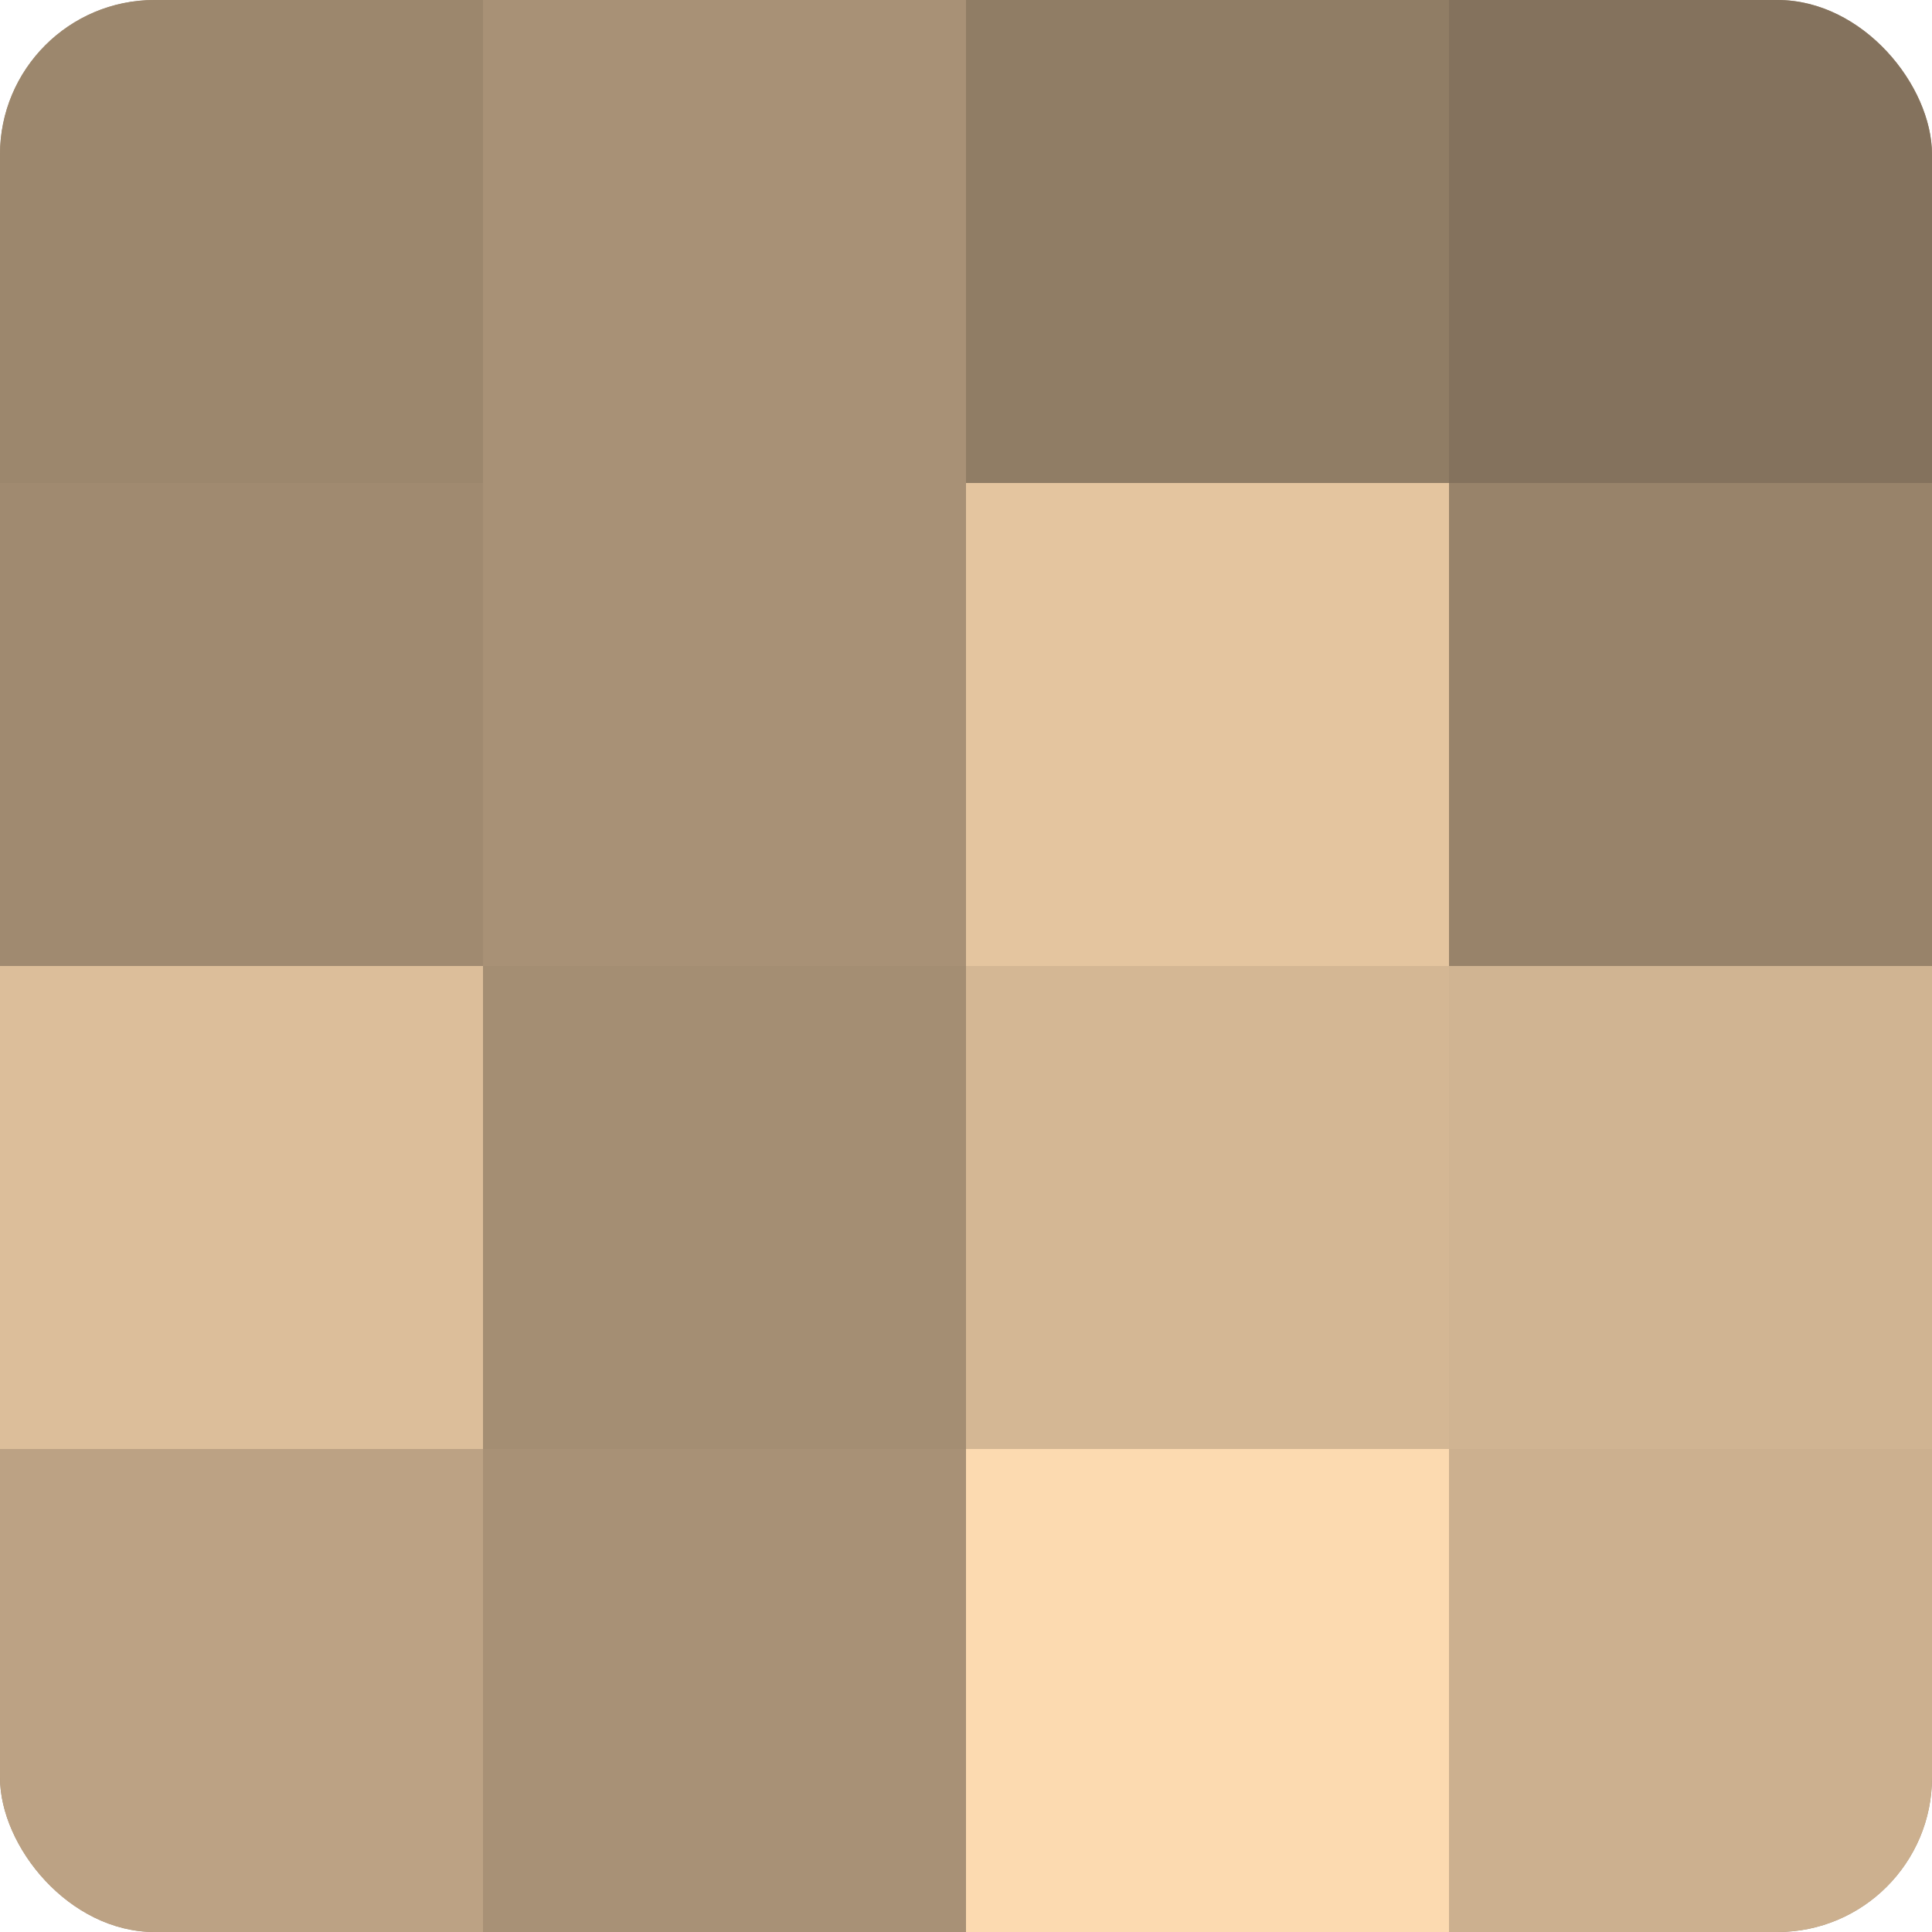 <?xml version="1.0" encoding="UTF-8"?>
<svg xmlns="http://www.w3.org/2000/svg" width="80" height="80" viewBox="0 0 100 100" preserveAspectRatio="xMidYMid meet"><defs><clipPath id="c" width="100" height="100"><rect width="100" height="100" rx="8" ry="8"/></clipPath></defs><g clip-path="url(#c)"><rect width="100" height="100" fill="#a08a70"/><rect width="25" height="25" fill="#9c876d"/><rect y="25" width="25" height="25" fill="#a08a70"/><rect y="50" width="25" height="25" fill="#dcbe9a"/><rect y="75" width="25" height="25" fill="#bca284"/><rect x="25" width="25" height="25" fill="#a89176"/><rect x="25" y="25" width="25" height="25" fill="#a89176"/><rect x="25" y="50" width="25" height="25" fill="#a48e73"/><rect x="25" y="75" width="25" height="25" fill="#a89176"/><rect x="50" width="25" height="25" fill="#907d65"/><rect x="50" y="25" width="25" height="25" fill="#e4c59f"/><rect x="50" y="50" width="25" height="25" fill="#d4b794"/><rect x="50" y="75" width="25" height="25" fill="#fcdab0"/><rect x="75" width="25" height="25" fill="#84725d"/><rect x="75" y="25" width="25" height="25" fill="#98836a"/><rect x="75" y="50" width="25" height="25" fill="#d0b492"/><rect x="75" y="75" width="25" height="25" fill="#ccb08f"/></g></svg>
